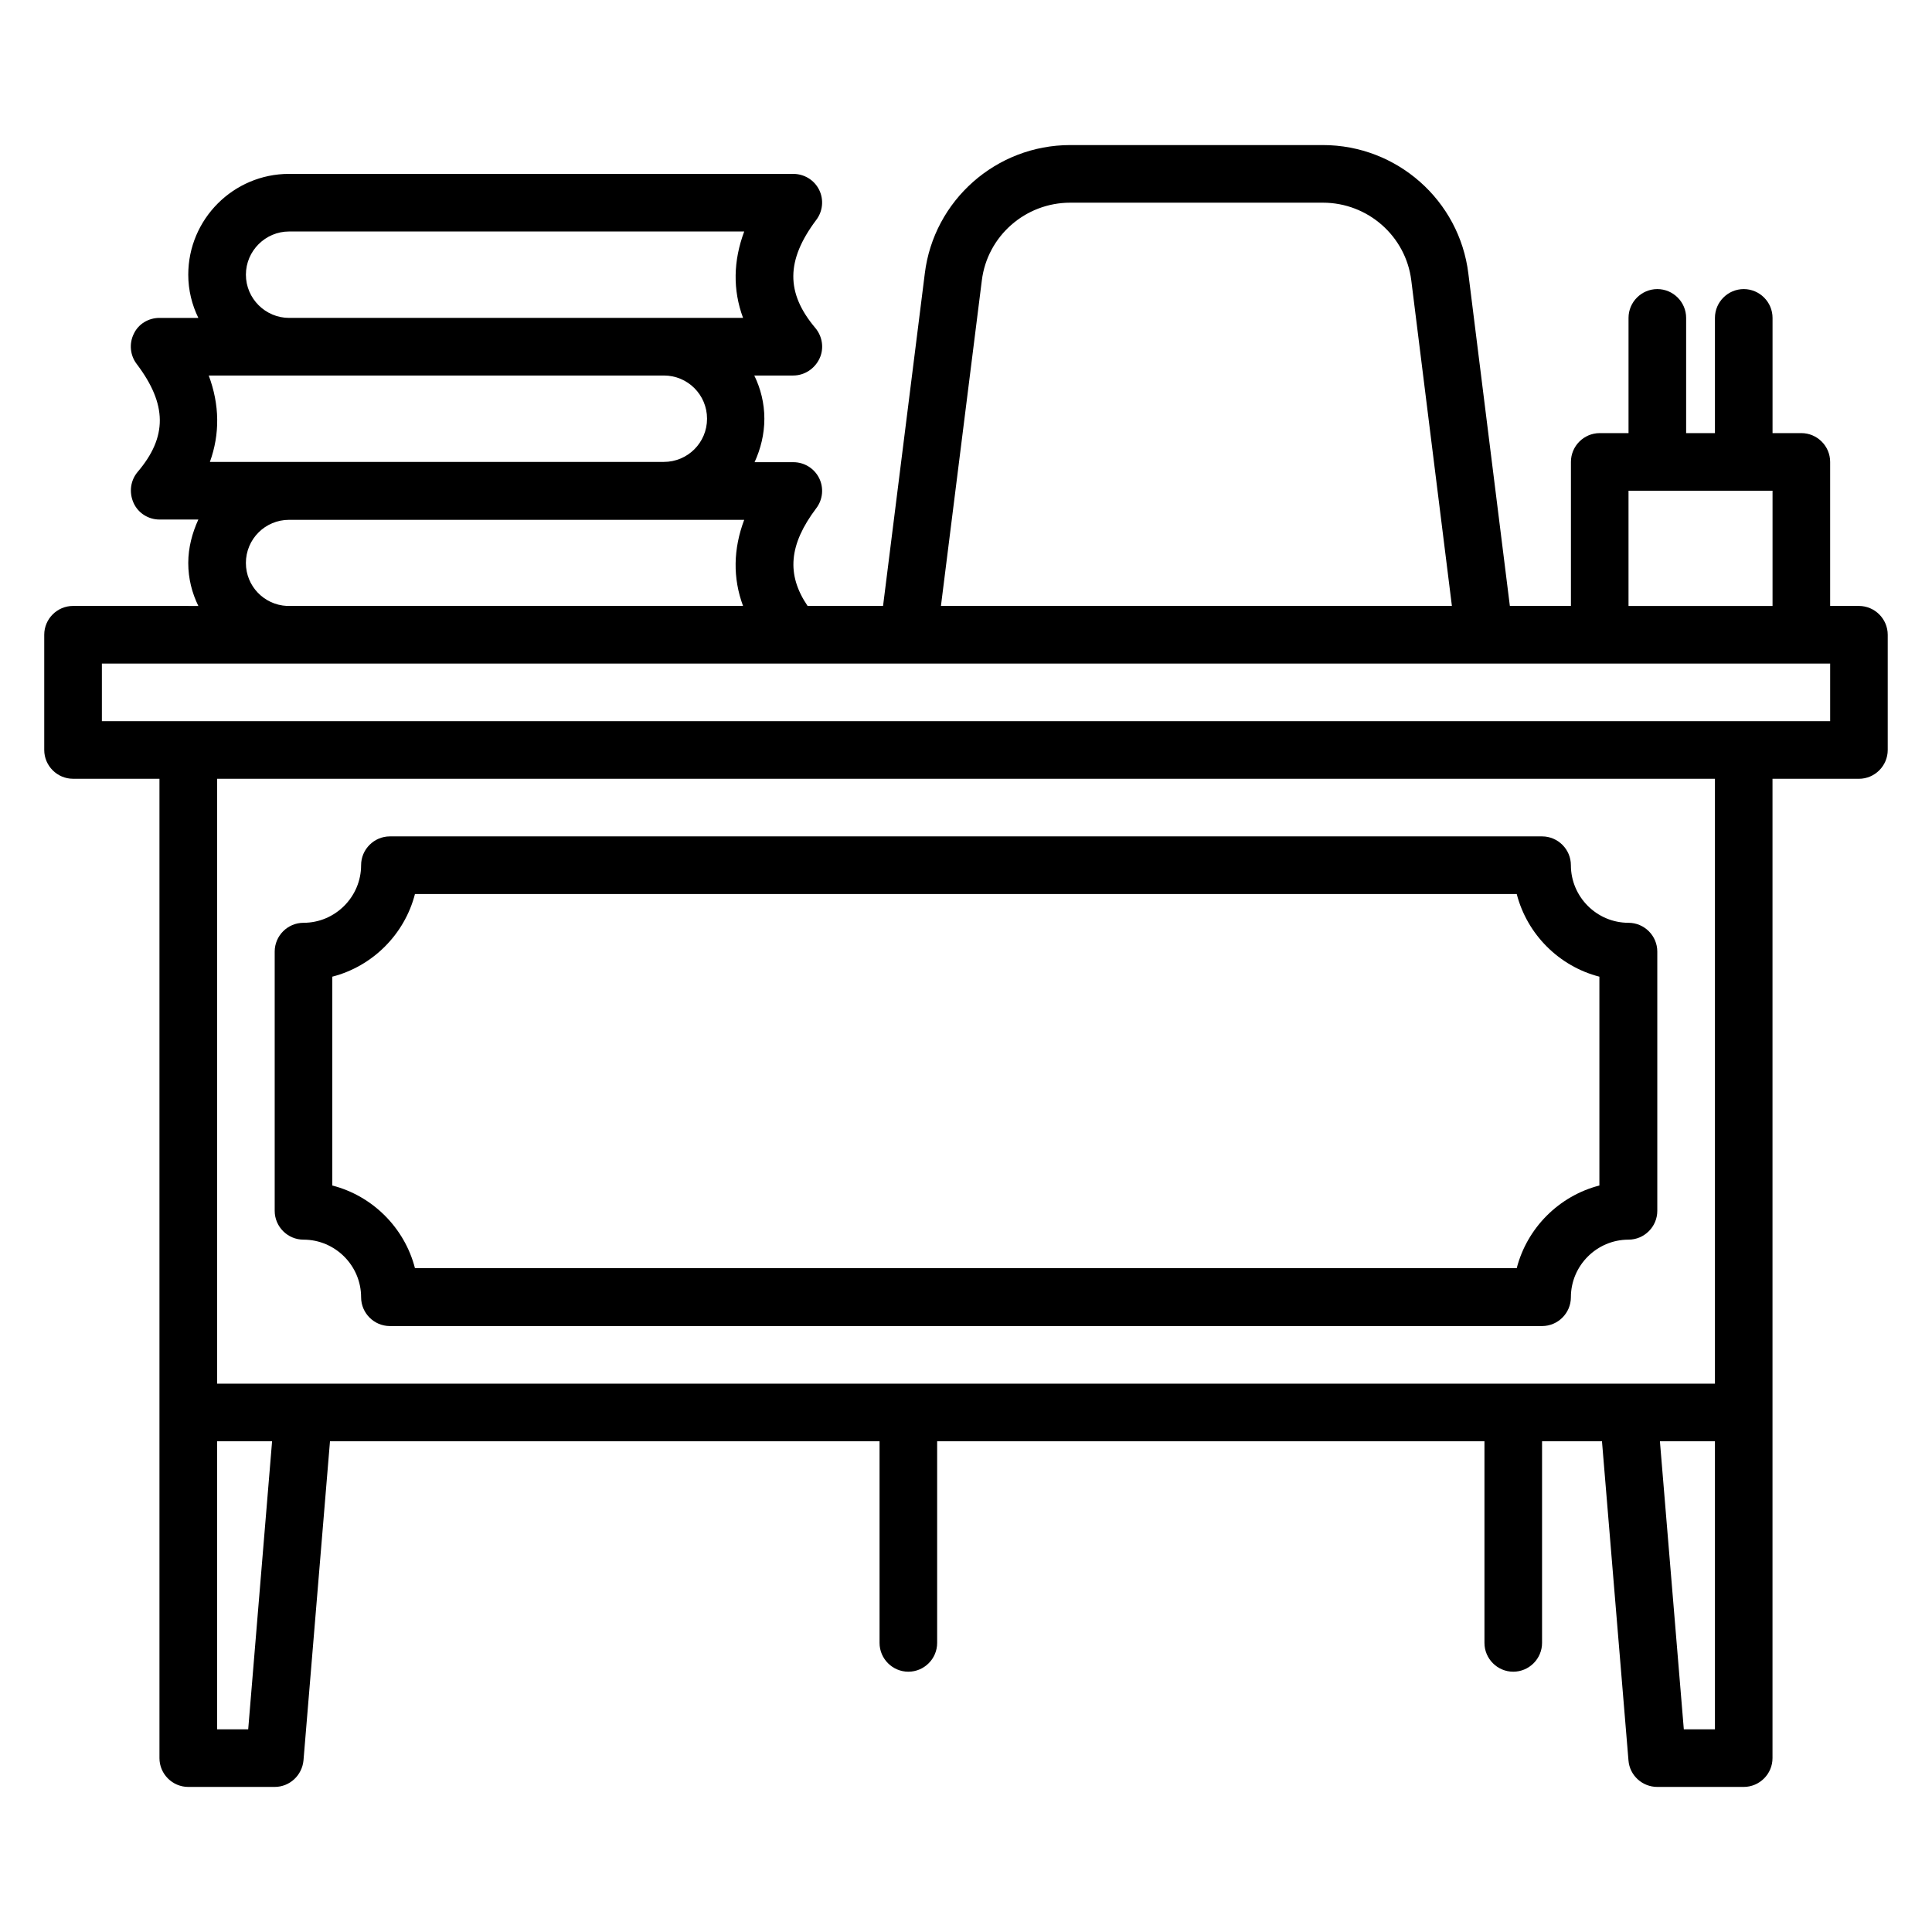 <?xml version="1.0" encoding="UTF-8"?>
<!-- Uploaded to: SVG Repo, www.svgrepo.com, Generator: SVG Repo Mixer Tools -->
<svg fill="#000000" width="800px" height="800px" version="1.1" viewBox="144 144 512 512" xmlns="http://www.w3.org/2000/svg">
 <g>
  <path d="m636.64 304.58h-7.633v-38.168c0-4.199-3.434-7.633-7.633-7.633h-7.633v-30.535c0-4.199-3.434-7.633-7.633-7.633s-7.633 3.434-7.633 7.633v30.535h-7.633v-30.535c0-4.199-3.434-7.633-7.633-7.633s-7.633 3.434-7.633 7.633v30.535h-7.633c-4.199 0-7.633 3.434-7.633 7.633v38.168h-16.184l-11-88.09c-2.367-19.391-18.93-34.047-38.551-34.047h-66.945c-19.617 0-36.184 14.656-38.551 34.047l-11.062 88.09h-20c-5.648-8.32-4.961-16.258 2.289-25.879 1.754-2.289 2.062-5.418 0.762-8.016-1.297-2.594-3.969-4.199-6.793-4.199h-10.305c1.602-3.508 2.594-7.398 2.594-11.523 0-4.121-0.992-8.016-2.672-11.449h10.309c2.977 0 5.648-1.754 6.945-4.426 1.297-2.672 0.84-5.879-1.07-8.168-7.859-9.312-7.785-17.941 0.23-28.625 1.754-2.289 2.062-5.418 0.762-8.016-1.297-2.598-3.969-4.199-6.867-4.199h-133.59c-14.734 0-26.719 11.984-26.719 26.719 0 4.121 0.992 8.016 2.672 11.449h-10.305c-2.902 0-5.574 1.602-6.793 4.199-1.297 2.594-0.992 5.727 0.762 8.016 8.09 10.688 8.168 19.312 0.23 28.625-1.91 2.289-2.289 5.418-1.07 8.168 1.223 2.746 3.969 4.426 6.871 4.426h10.305c-1.602 3.512-2.672 7.406-2.672 11.527 0 4.121 0.992 7.938 2.672 11.375l-33.207-0.004c-4.199 0-7.633 3.434-7.633 7.633v30.535c0 4.199 3.434 7.633 7.633 7.633h22.902v259.54c0 4.199 3.434 7.633 7.633 7.633h22.902c3.969 0 7.25-3.055 7.633-7.023l7.023-84.578h145.64v53.434c0 4.199 3.434 7.633 7.633 7.633s7.633-3.434 7.633-7.633v-53.434h145.04v53.434c0 4.199 3.434 7.633 7.633 7.633s7.633-3.434 7.633-7.633v-53.434h15.879l7.023 84.578c0.305 3.969 3.664 7.023 7.633 7.023h22.902c4.199 0 7.633-3.434 7.633-7.633v-91.602-0.152-167.78h22.902c4.199 0 7.633-3.434 7.633-7.633v-30.535c0-4.199-3.434-7.637-7.633-7.637zm-61.066-30.531h38.168v30.535h-38.168zm-171.38-55.727c1.449-11.754 11.527-20.609 23.434-20.609h66.945c11.91 0 21.984 8.855 23.434 20.609l10.762 86.258h-135.41zm-204.88 25.191h120.61c6.336 0 11.449 5.113 11.449 11.449 0 6.336-5.113 11.449-11.449 11.449l-120.3 0.004c2.672-7.406 2.594-15.117-0.309-22.902zm21.301-38.168h120.61c-2.902 7.785-3.055 15.496-0.305 22.902h-120.3c-6.262 0-11.453-5.117-11.453-11.449 0-6.336 5.191-11.453 11.453-11.453zm-11.453 87.863c0-6.336 5.113-11.449 11.449-11.449h120.61c-2.902 7.711-3.055 15.418-0.305 22.824l-120.91-0.004c-6.031-0.305-10.84-5.266-10.84-11.371zm0.613 309.08h-8.246v-76.336h14.578zm388.7 0h-8.246l-6.336-76.336h14.582zm0-91.602h-396.94v-160.3h396.94zm30.535-175.57h-458.01v-15.266h458.01z"/>
  <path d="m224.43 472.52c8.398 0 15.266 6.871 15.266 15.266 0 4.199 3.434 7.633 7.633 7.633h305.34c4.199 0 7.633-3.434 7.633-7.633 0-8.398 6.871-15.266 15.266-15.266 4.199 0 7.633-3.434 7.633-7.633v-68.703c0-4.199-3.434-7.633-7.633-7.633-8.398 0-15.266-6.871-15.266-15.266 0-4.199-3.434-7.633-7.633-7.633h-305.34c-4.199 0-7.633 3.434-7.633 7.633 0 8.398-6.871 15.266-15.266 15.266-4.199 0-7.633 3.434-7.633 7.633v68.703c0 4.199 3.434 7.633 7.633 7.633zm7.633-69.691c10.688-2.75 19.16-11.223 21.906-21.906h291.98c2.75 10.688 11.223 19.16 21.906 21.906v55.344c-10.688 2.75-19.16 11.223-21.906 21.906h-291.98c-2.75-10.688-11.223-19.16-21.906-21.906z"/>
 </g>
</svg>